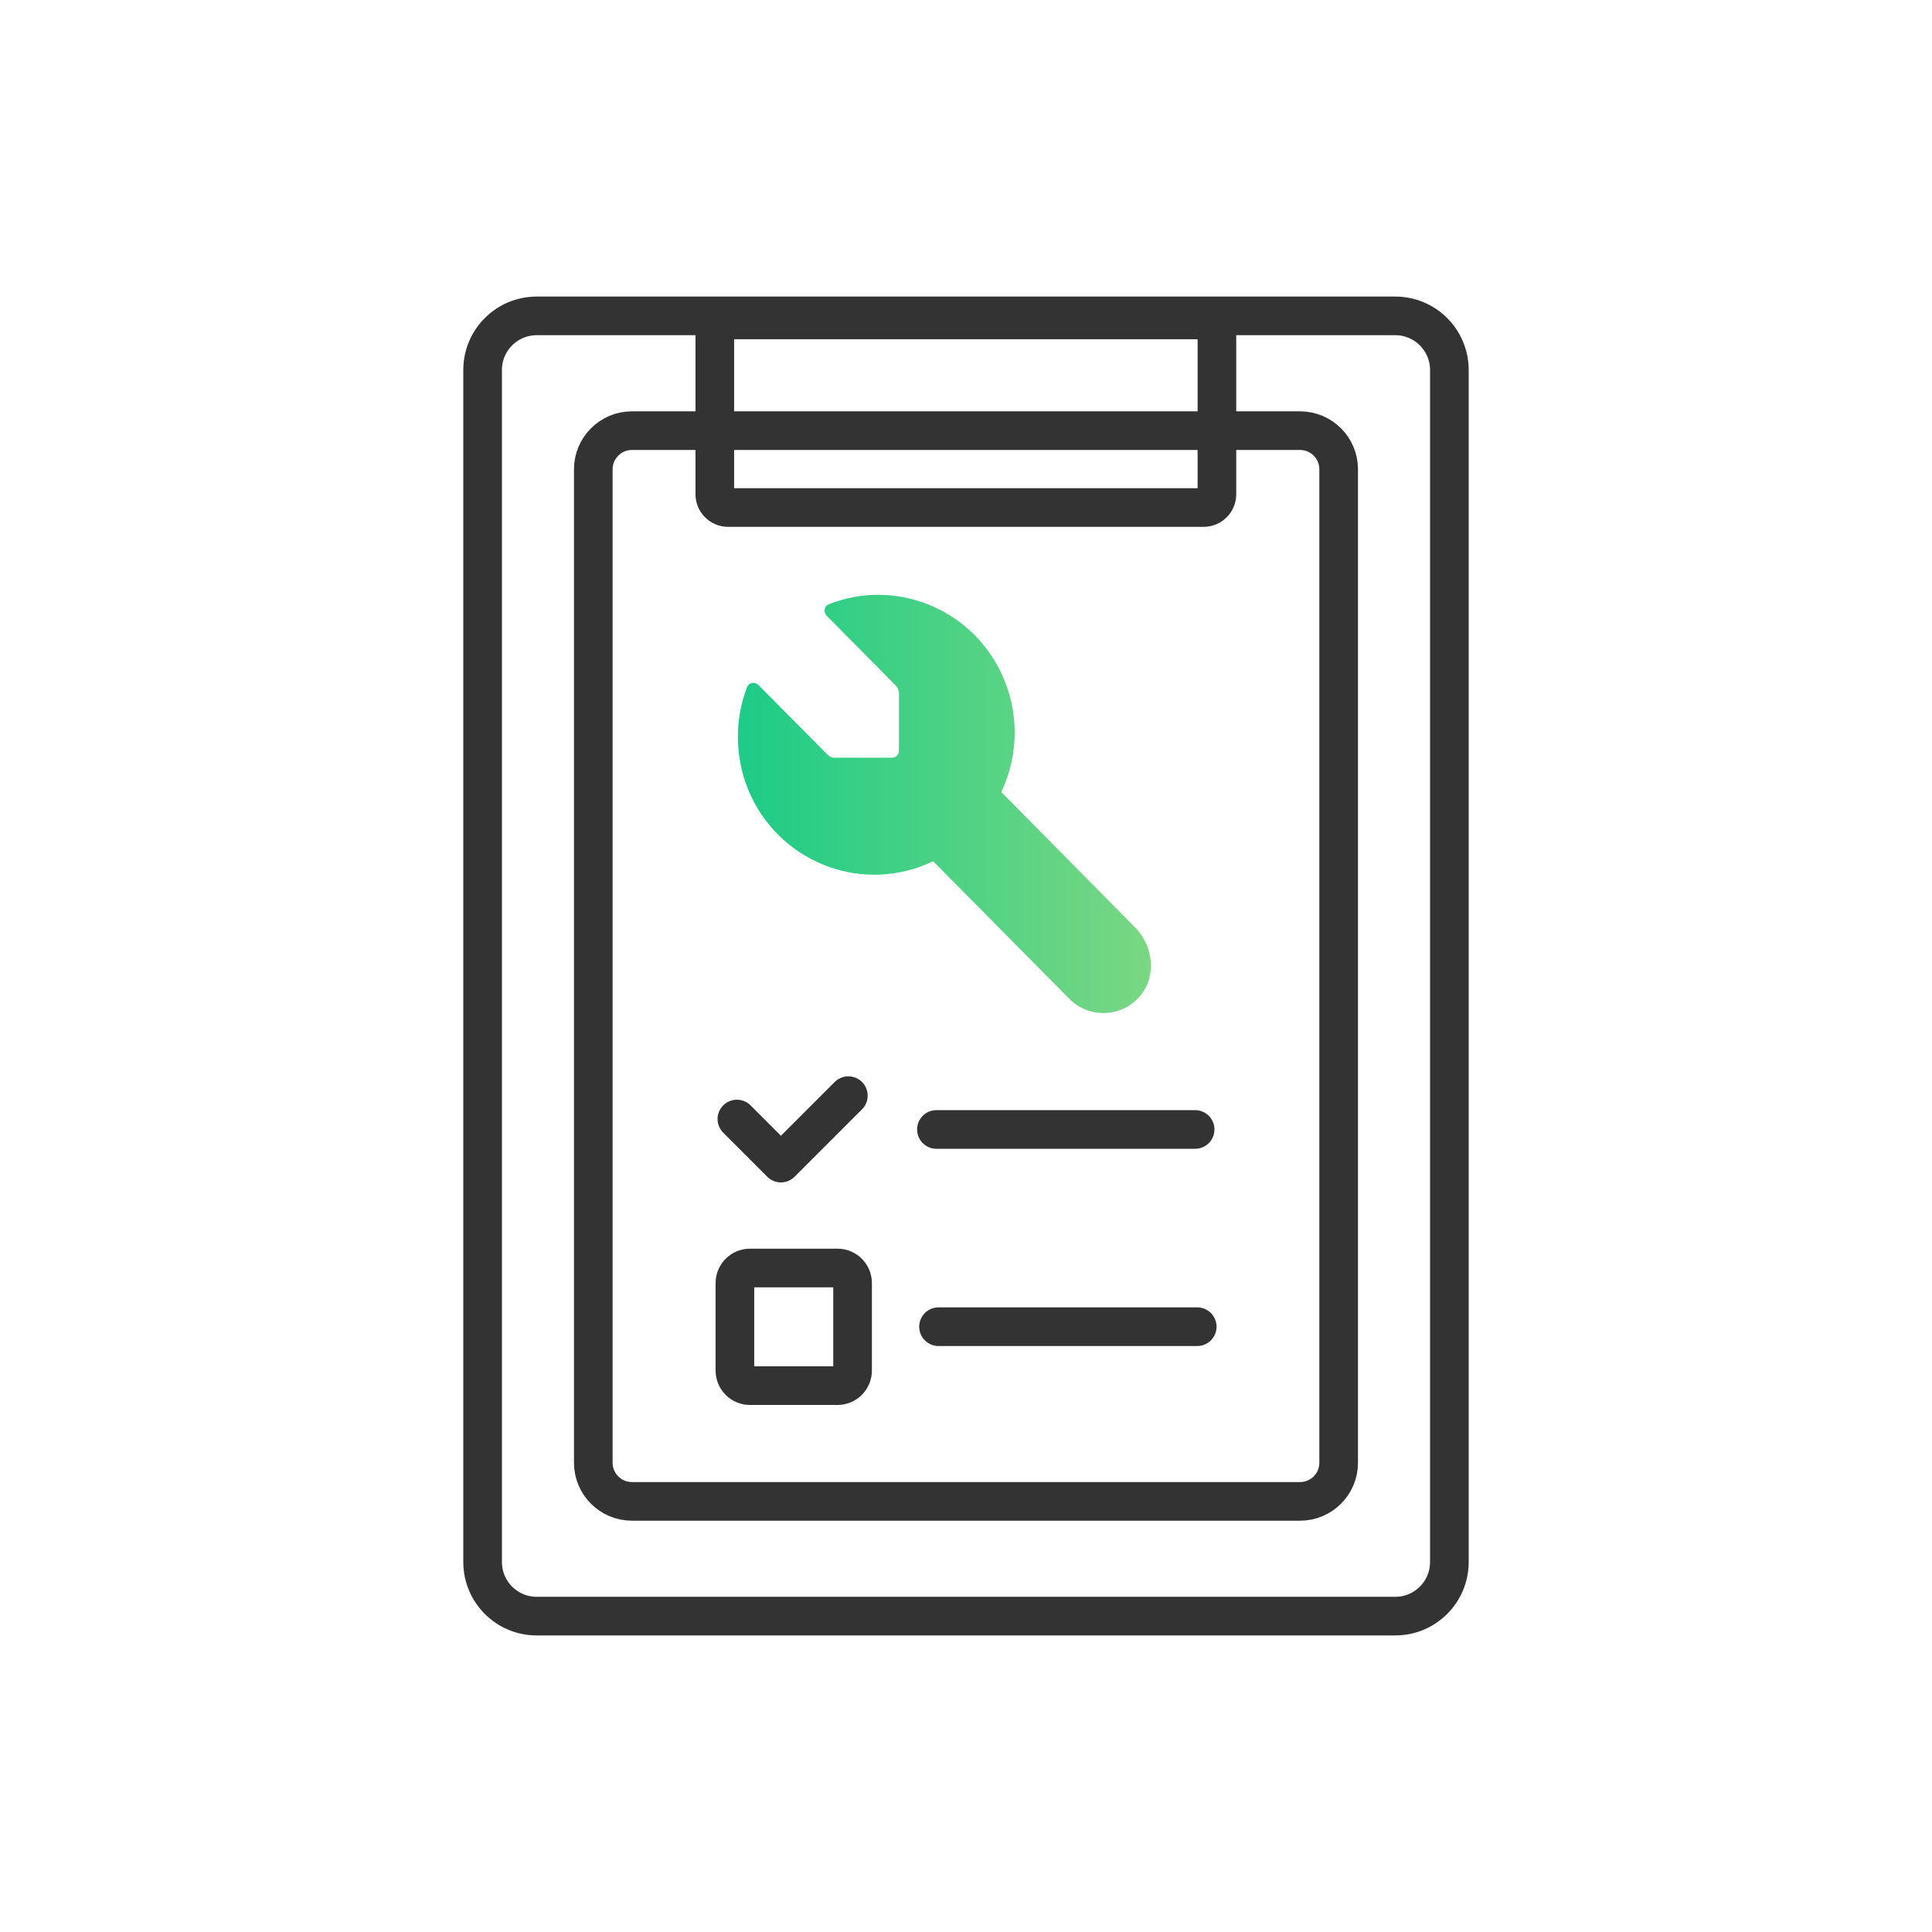 <svg width="100" height="100" viewBox="0 0 100 100" fill="none" xmlns="http://www.w3.org/2000/svg">
<path d="M38.819 71.721H43.349C43.78 71.721 44.129 71.371 44.129 70.941V66.411C44.129 65.98 43.78 65.631 43.349 65.631H38.819C38.388 65.631 38.039 65.98 38.039 66.411V70.941C38.039 71.371 38.388 71.721 38.819 71.721Z" stroke="#333333" stroke-width="2" stroke-linecap="round" stroke-linejoin="round"/>
<path d="M48.578 68.67H61.968" stroke="#333333" stroke-width="2" stroke-linecap="round" stroke-linejoin="round"/>
<path d="M48.469 58.461H61.859" stroke="#333333" stroke-width="2" stroke-linecap="round" stroke-linejoin="round"/>
<path d="M38.141 57.921L40.421 60.201L43.911 56.711" stroke="#333333" stroke-width="2" stroke-linecap="round" stroke-linejoin="round"/>
<path d="M27.779 83.65H72.219C73.766 83.65 75.019 82.397 75.019 80.85L75.019 19.15C75.019 17.604 73.766 16.35 72.219 16.35H27.779C26.233 16.35 24.98 17.604 24.98 19.15L24.98 80.85C24.98 82.397 26.233 83.65 27.779 83.65Z" stroke="#333333" stroke-width="2" stroke-linecap="round" stroke-linejoin="round"/>
<path d="M32.709 77.711H67.289C68.394 77.711 69.289 76.816 69.289 75.711V24.291C69.289 23.186 68.394 22.291 67.289 22.291L32.709 22.291C31.605 22.291 30.709 23.186 30.709 24.291L30.709 75.711C30.709 76.816 31.605 77.711 32.709 77.711Z" stroke="#333333" stroke-width="2" stroke-linecap="round" stroke-linejoin="round"/>
<path d="M37.688 26.27L62.298 26.27C62.679 26.27 62.988 25.961 62.988 25.579V17.25C62.988 16.869 62.679 16.559 62.298 16.559L37.688 16.559C37.307 16.559 36.998 16.869 36.998 17.25V25.579C36.998 25.961 37.307 26.27 37.688 26.27Z" stroke="#333333" stroke-width="2" stroke-linecap="round" stroke-linejoin="round"/>
<path d="M43.229 39.219H46.169C46.369 39.219 46.529 39.059 46.529 38.859V35.889C46.529 35.739 46.469 35.589 46.359 35.479L42.779 31.859C42.609 31.679 42.659 31.379 42.889 31.279C46.299 29.929 50.219 31.449 51.829 34.849C52.749 36.789 52.749 39.039 51.839 40.969C51.839 40.979 51.839 40.999 51.839 41.009L58.749 47.999C59.689 48.949 59.879 50.499 59.029 51.529C58.079 52.679 56.379 52.729 55.349 51.699L48.309 44.589C48.309 44.589 48.279 44.579 48.269 44.589C44.759 46.269 40.559 44.759 38.879 41.219C38.039 39.439 37.969 37.379 38.669 35.559C38.759 35.329 39.069 35.269 39.249 35.449L42.839 39.069C42.939 39.169 43.079 39.229 43.229 39.229V39.219Z" fill="url(#paint0_linear_6343_16719)"/>
<defs>
<linearGradient id="paint0_linear_6343_16719" x1="59.571" y1="41.611" x2="38.584" y2="41.611" gradientUnits="userSpaceOnUse">
<stop stop-color="#7AD782"/>
<stop offset="1" stop-color="#1ECC87"/>
</linearGradient>
</defs>
</svg>
